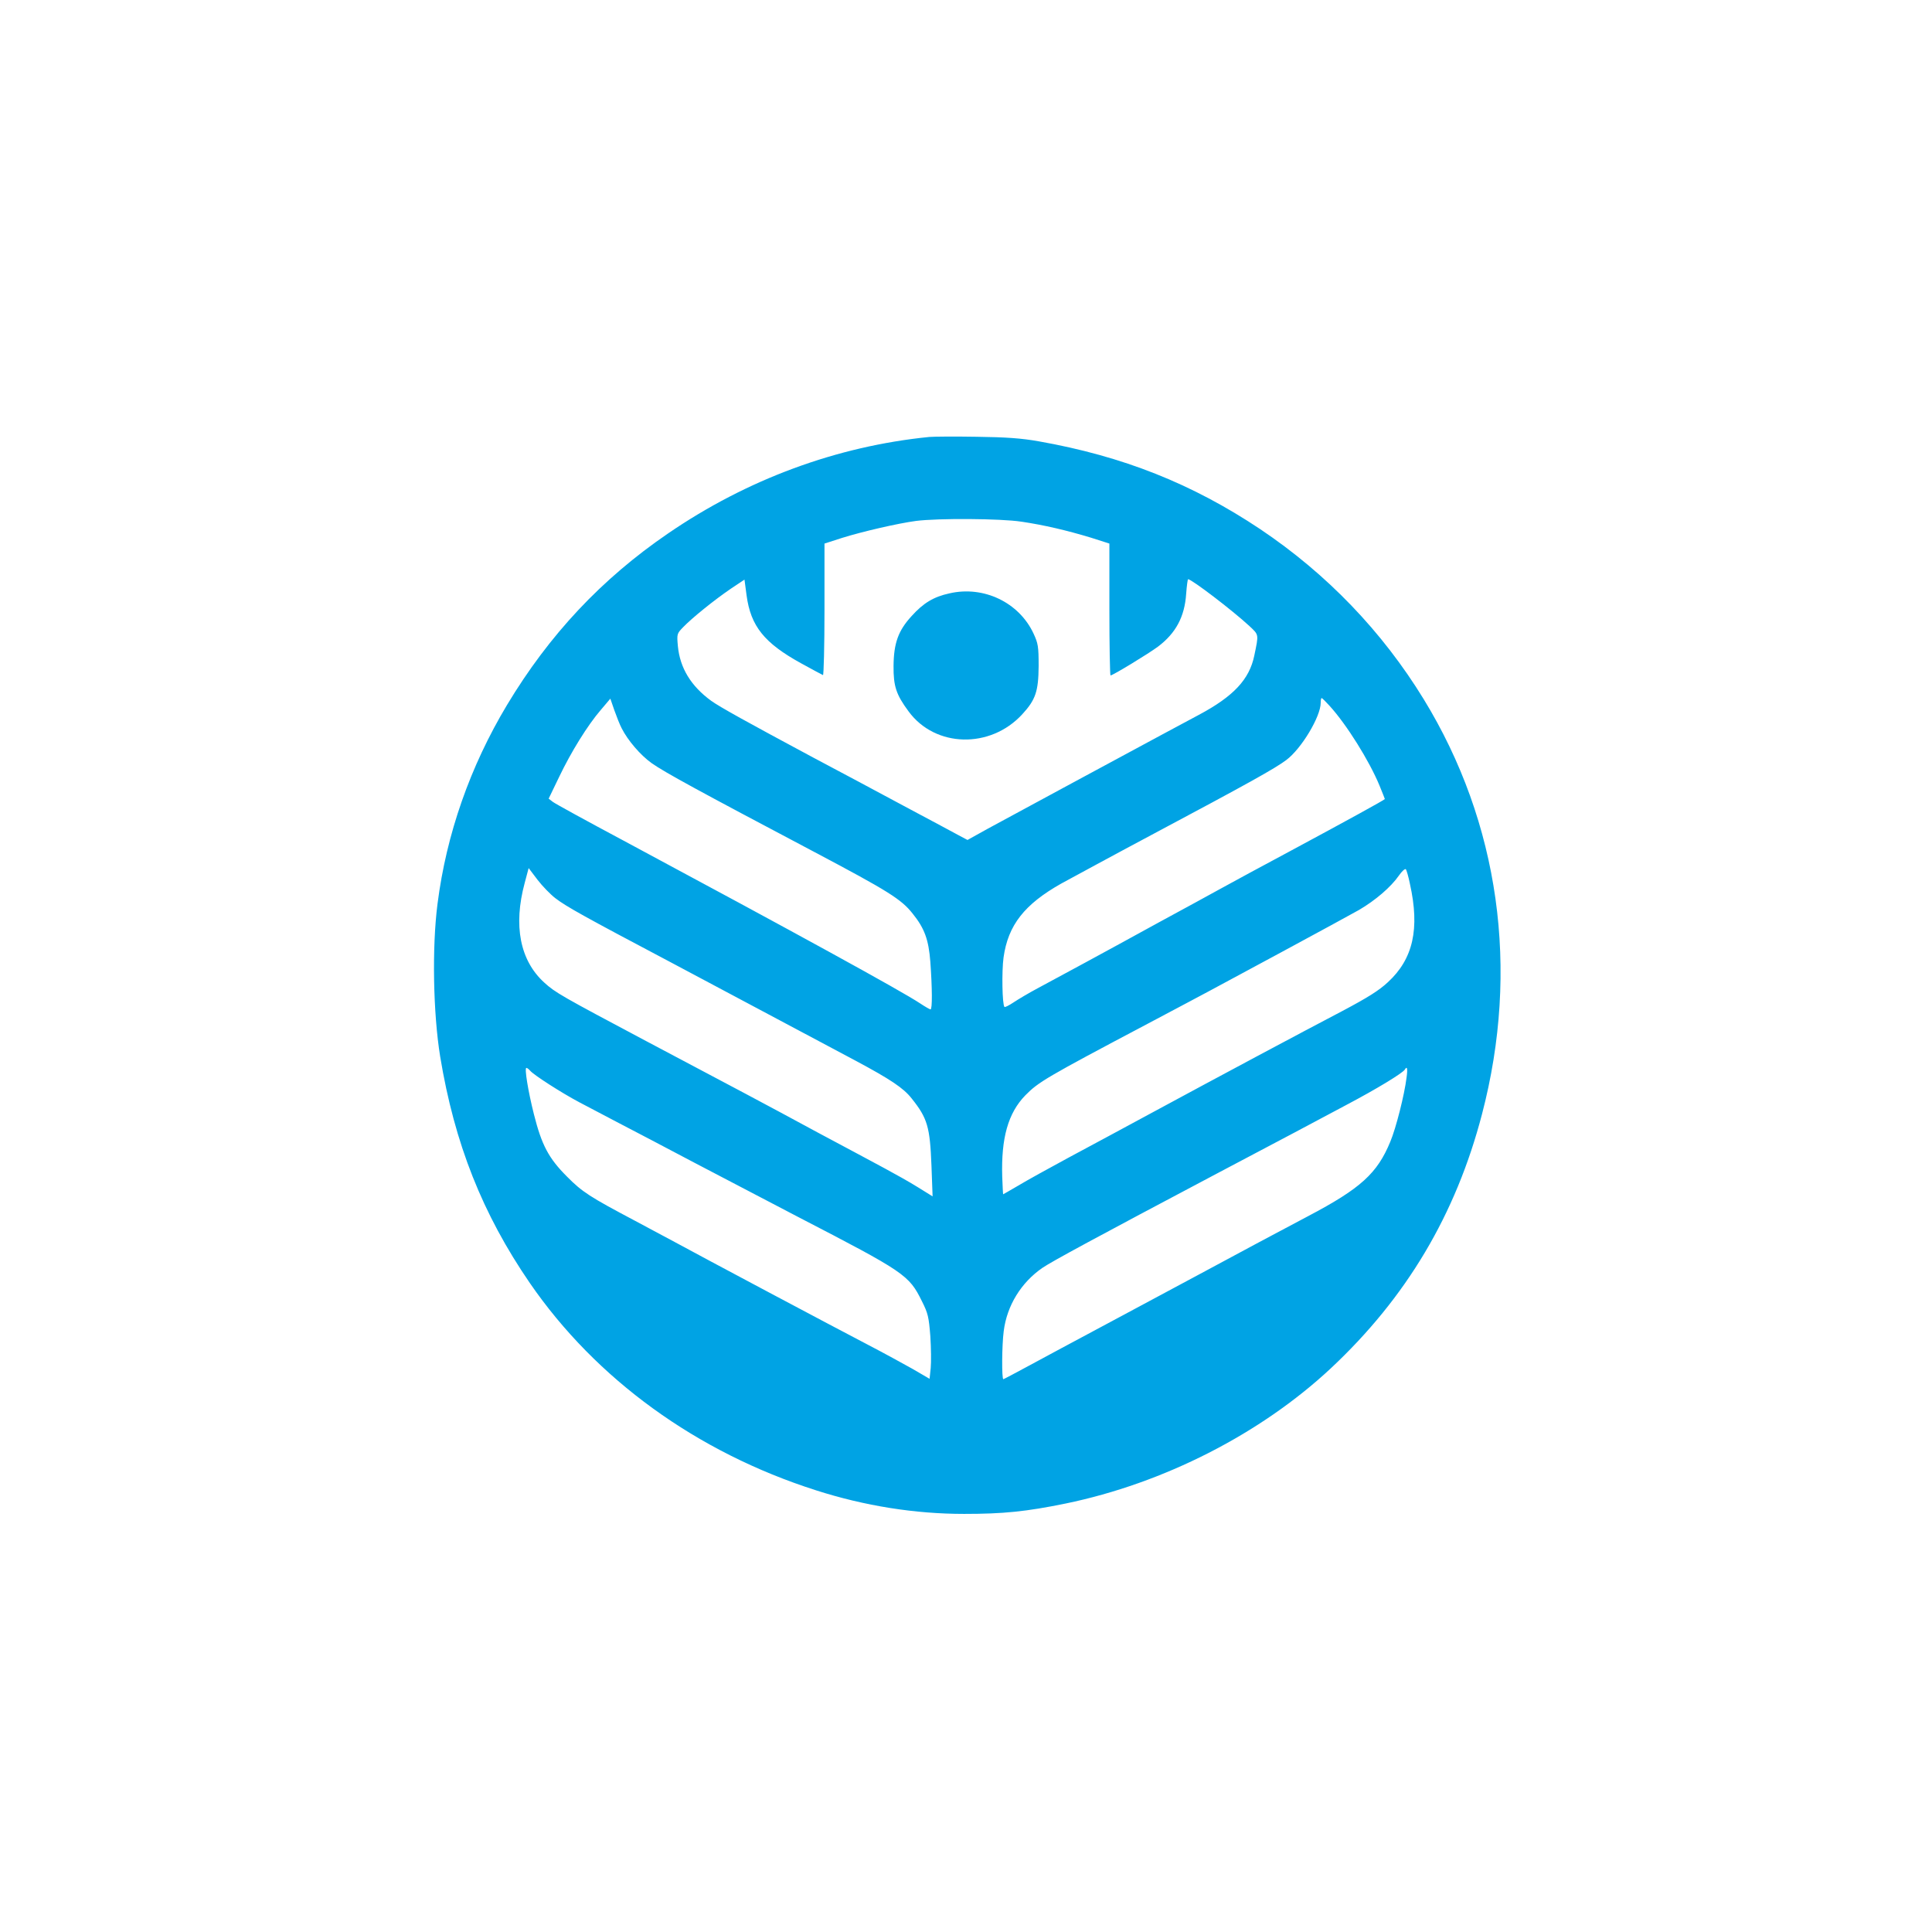 <?xml version="1.0" standalone="no"?>
<!DOCTYPE svg PUBLIC "-//W3C//DTD SVG 20010904//EN"
 "http://www.w3.org/TR/2001/REC-SVG-20010904/DTD/svg10.dtd">
<svg version="1.0" xmlns="http://www.w3.org/2000/svg"
 width="1024pt" height="1024pt" viewBox="0 0 1024 1024"
 preserveAspectRatio="xMidYMid meet">

<g transform="translate(0,1024) scale(0.1,-0.1)"
fill="#00a3e4" stroke="none">
<path d="M4925 7924 c-489 -49 -965 -224 -1385 -512 -351 -240 -629 -536 -853
-909 -195 -325 -321 -684 -368 -1053 -30 -232 -23 -582 14 -810 76 -461 224
-834 475 -1200 351 -510 884 -897 1517 -1099 259 -83 525 -125 785 -125 207 0
328 12 538 55 519 107 1033 369 1405 716 401 375 663 815 802 1348 201 768 92
1544 -309 2199 -220 359 -513 664 -866 901 -361 241 -728 387 -1175 466 -90
16 -172 22 -330 24 -115 2 -228 1 -250 -1z m489 -449 c121 -18 240 -46 369
-85 l97 -31 0 -349 c0 -193 3 -350 6 -350 12 0 201 115 252 153 94 71 141 158
149 280 3 42 8 77 10 77 19 0 234 -164 325 -248 51 -48 50 -42 26 -157 -26
-126 -110 -216 -294 -314 -65 -35 -153 -82 -194 -104 -155 -83 -819 -442 -924
-499 l-108 -60 -47 25 c-25 14 -140 75 -256 137 -115 62 -241 129 -280 150
-38 20 -144 77 -235 125 -349 187 -497 269 -541 301 -107 78 -165 174 -176
289 -6 65 -5 67 28 101 46 48 166 145 253 204 l72 48 11 -83 c22 -164 94 -253
288 -360 60 -33 112 -61 117 -63 4 -2 8 154 8 347 l0 350 93 30 c109 34 295
77 392 90 118 15 449 13 559 -4z m-2119 -1095 c33 -65 99 -142 159 -185 70
-49 242 -143 859 -469 395 -209 464 -252 524 -328 63 -78 85 -138 94 -256 10
-138 11 -252 1 -252 -4 0 -30 15 -57 33 -98 65 -652 369 -1571 862 -193 103
-361 195 -374 205 l-22 17 55 114 c64 134 152 276 222 357 l50 59 21 -61 c12
-34 29 -77 39 -96z m3752 119 c91 -100 210 -291 264 -421 16 -39 29 -72 29
-73 0 -4 -208 -118 -500 -275 -146 -78 -312 -168 -370 -200 -58 -32 -206 -113
-330 -180 -124 -68 -299 -164 -390 -213 -91 -49 -203 -110 -250 -135 -47 -25
-104 -59 -128 -75 -24 -16 -46 -27 -48 -24 -12 12 -15 189 -5 262 24 172 111
282 306 392 61 33 274 149 475 256 524 279 658 354 718 399 80 60 182 230 182
303 0 14 2 25 5 25 3 0 22 -19 42 -41z m-4103 -1020 c57 -44 160 -101 601
-334 63 -34 824 -439 990 -527 185 -99 254 -145 297 -200 84 -105 97 -151 105
-356 l6 -163 -79 49 c-43 27 -122 71 -174 99 -52 28 -212 114 -355 190 -286
155 -434 233 -910 485 -448 238 -482 257 -540 310 -129 117 -165 302 -104 528
l21 79 47 -62 c26 -34 69 -78 95 -98z m4529 76 c53 -238 17 -398 -117 -521
-47 -44 -108 -82 -242 -153 -216 -113 -667 -354 -1009 -539 -137 -74 -335
-181 -440 -237 -104 -56 -225 -123 -268 -149 -43 -25 -79 -46 -80 -46 -1 0 -3
43 -5 94 -6 204 31 336 122 430 70 71 106 93 651 381 143 76 287 152 320 170
33 18 209 113 390 210 182 98 365 198 408 222 87 51 169 121 212 183 15 22 32
37 36 33 4 -4 14 -39 22 -78z m-4663 -990 c18 -22 164 -116 260 -167 47 -25
144 -76 215 -113 72 -37 252 -132 400 -210 149 -78 394 -206 545 -285 566
-293 588 -308 656 -446 33 -65 37 -85 45 -186 4 -62 5 -138 2 -169 l-6 -57
-91 53 c-50 28 -154 85 -231 125 -192 100 -884 468 -1025 545 -63 34 -160 86
-215 115 -238 126 -279 152 -360 234 -97 97 -134 167 -175 330 -31 123 -51
246 -40 246 4 0 13 -7 20 -15z m4645 -37 c-11 -90 -56 -268 -86 -339 -69 -168
-157 -248 -434 -394 -148 -78 -350 -186 -580 -310 -104 -56 -323 -173 -485
-260 -162 -87 -352 -188 -421 -226 -70 -38 -129 -69 -131 -69 -9 0 -8 179 2
255 17 135 92 257 205 335 50 34 275 156 925 500 283 149 592 313 685 363 163
86 299 169 311 188 12 21 16 6 9 -43z"/>
<path d="M5032 7095 c-83 -18 -138 -51 -200 -120 -71 -77 -95 -144 -96 -265
-1 -107 14 -152 80 -241 141 -192 433 -199 602 -15 71 77 86 122 87 256 0 104
-3 120 -27 172 -77 165 -264 255 -446 213z"/>
</g>
</svg>
